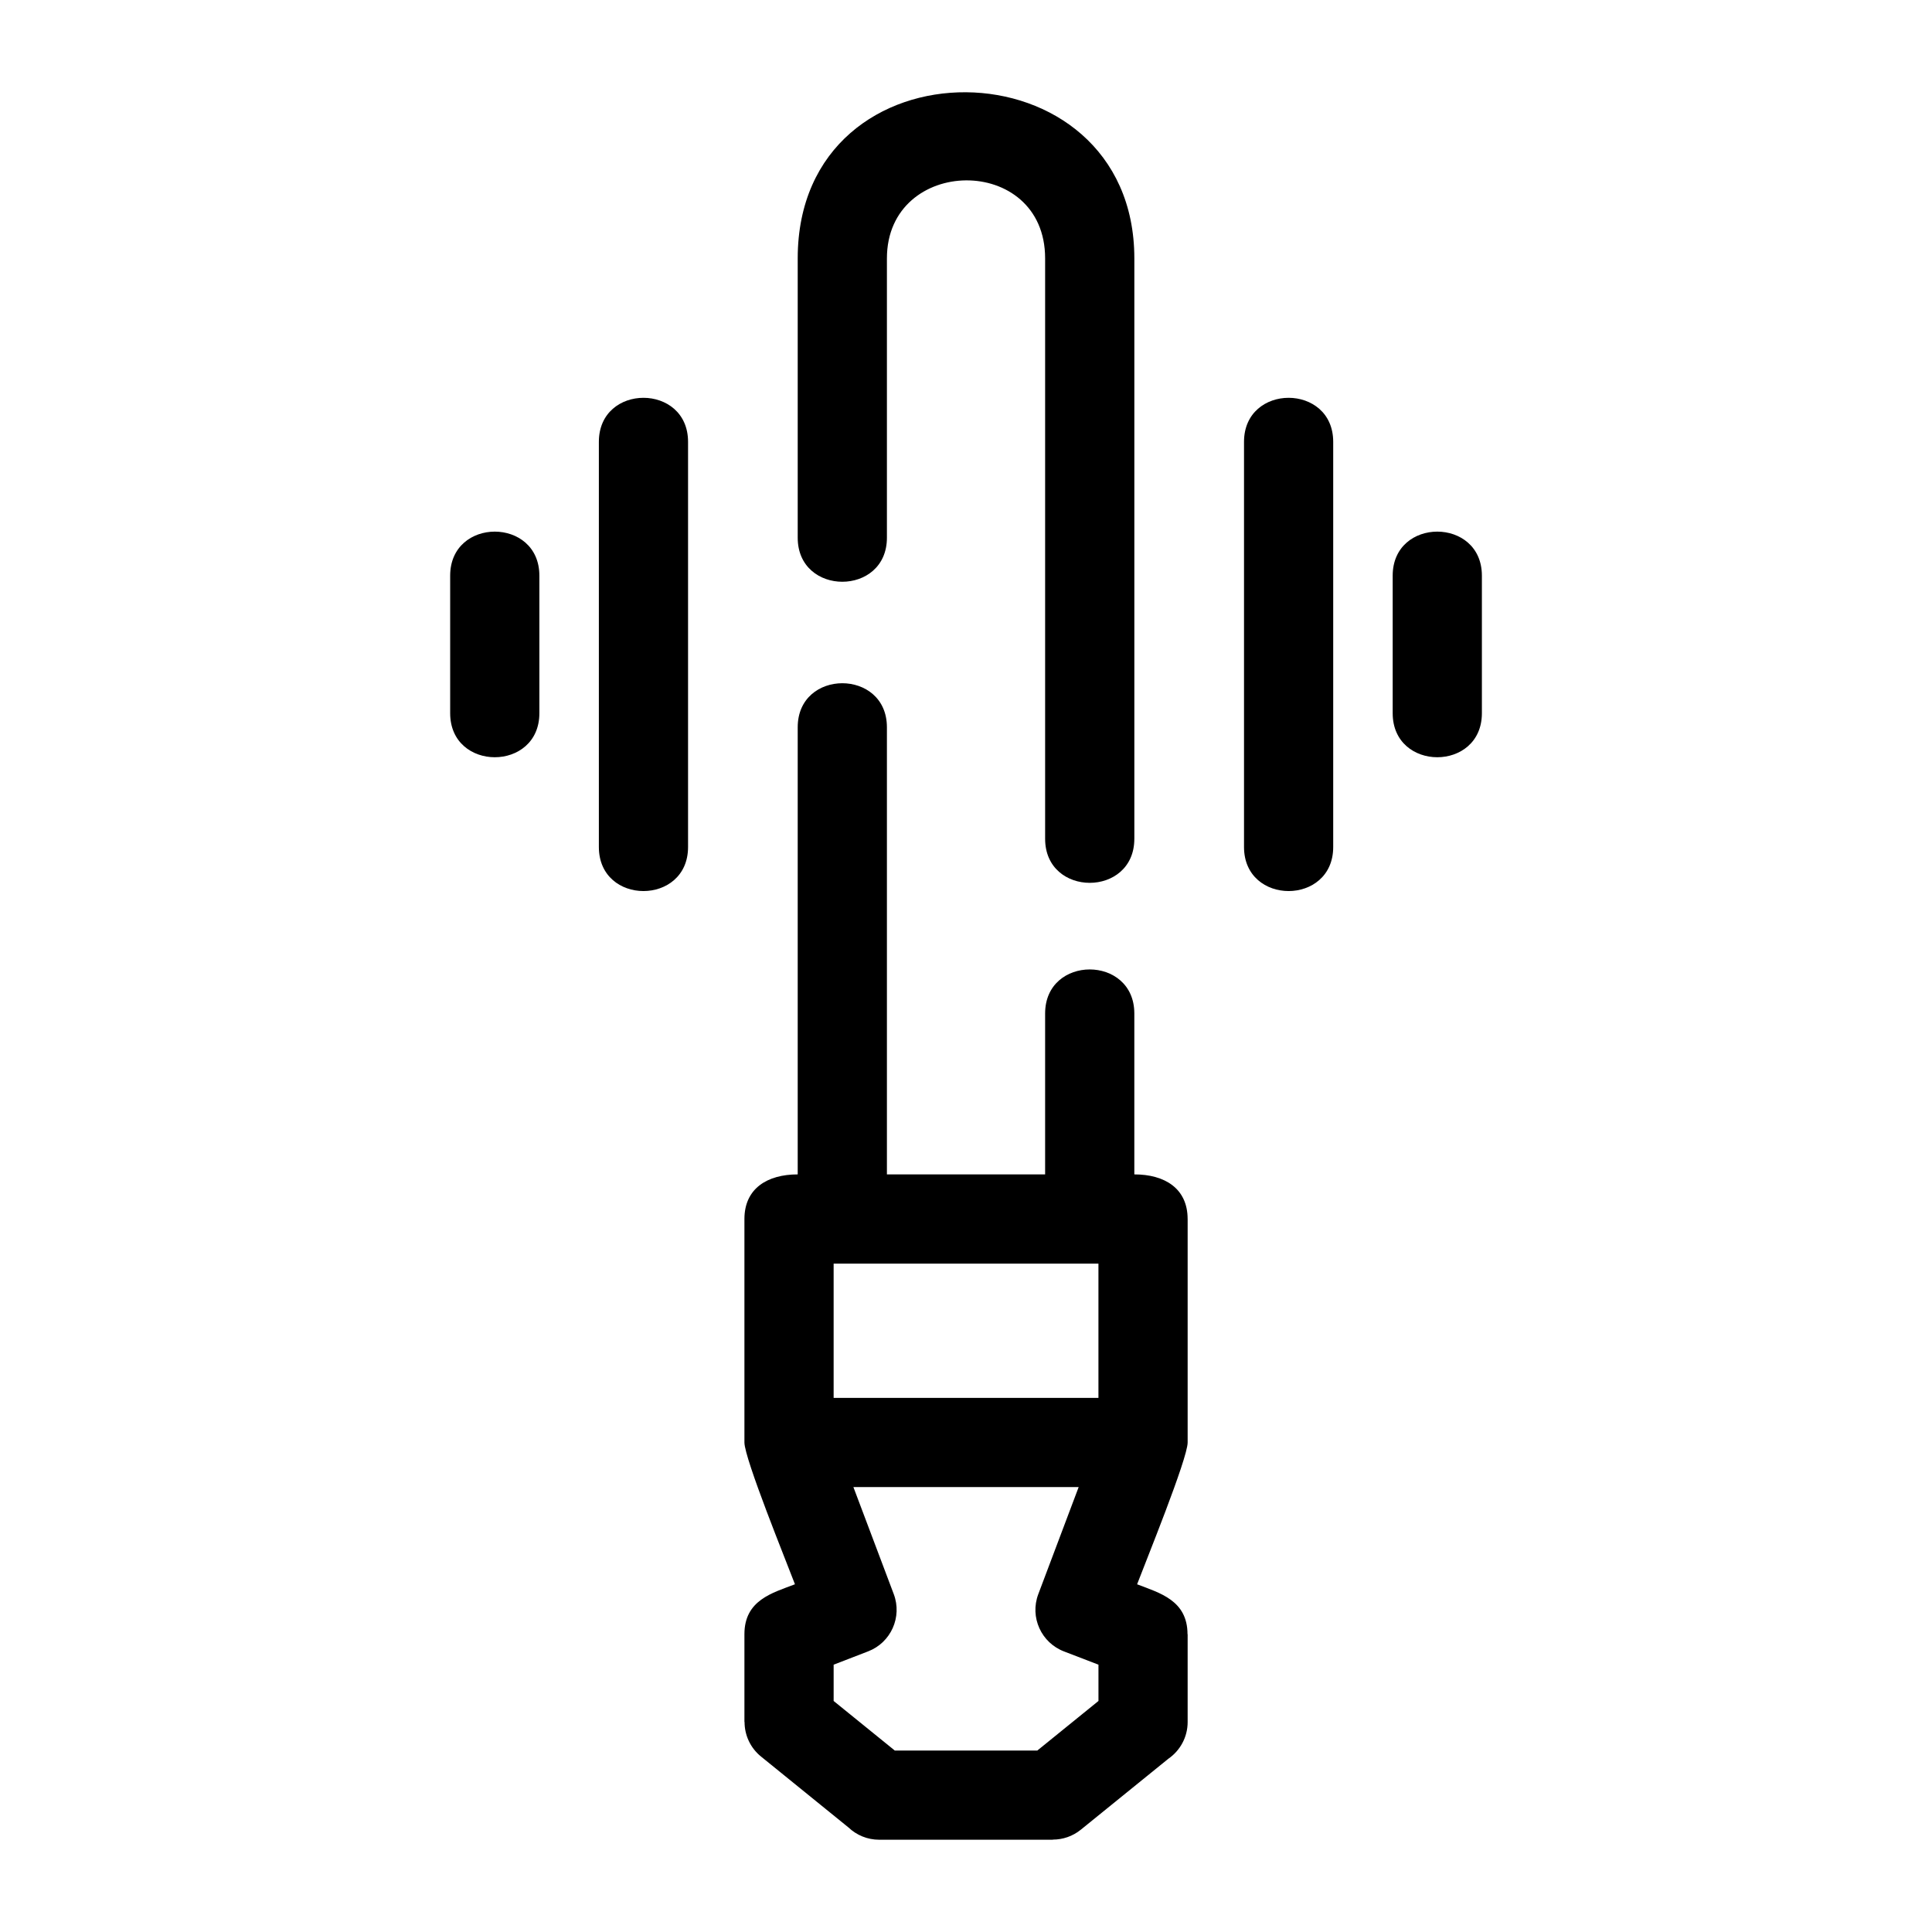 <?xml version="1.0" encoding="UTF-8"?>
<!-- Uploaded to: ICON Repo, www.iconrepo.com, Generator: ICON Repo Mixer Tools -->
<svg fill="#000000" width="800px" height="800px" version="1.1" viewBox="144 144 512 512" xmlns="http://www.w3.org/2000/svg">
 <path d="m444.61 366.29c0 15.562-23.641 15.562-23.641 0v-153.81c0-27.883-41.926-27.258-41.926 0v74.02c0 15.562-23.641 15.562-23.641 0v-74.02c0-59.344 89.211-58.07 89.211 0v153.81zm-181.31-69.73c0-15.566 23.641-15.566 23.641 0v36.445c0 15.562-23.641 15.562-23.641 0zm39.406-35.465c0-15.562 23.637-15.562 23.637 0v107.37c0 15.566-23.637 15.566-23.637 0zm210.37 35.465c0-15.566 23.641-15.566 23.641 0v36.445c0 15.562-23.641 15.562-23.641 0zm-39.398-35.465c0-15.562 23.637-15.562 23.637 0v107.37c0 15.566-23.637 15.566-23.637 0zm-14.938 205.96v59.215c0 4.285-11.191 31.746-13.395 37.582 5.984 2.305 13.352 4.25 13.359 13.227h0.035v23.277c0 4.039-2.027 7.609-5.129 9.742l-23.16 18.773c-2.184 1.777-4.82 2.641-7.434 2.641v0.035h-46.016c-3.16 0-6.023-1.238-8.145-3.25l-23.188-18.805c-2.863-2.328-4.352-5.719-4.352-9.141h-0.035v-23.277c0-9.051 7.434-10.938 13.391-13.227-2.203-5.836-13.391-33.301-13.391-37.582v-59.215c0-8.141 6.125-11.824 14.121-11.824v-118.49c0-15.566 23.641-15.566 23.641 0v118.49h41.926v-42.641c0-15.566 23.641-15.566 23.641 0v42.641c8.004 0 14.125 3.684 14.125 11.824zm-28.883 71.039h-59.695l10.703 28.383c2.266 6.051-0.75 12.812-6.785 15.145l-9.156 3.535v9.617l16.211 13.141h37.758l16.211-13.141v-9.617l-9.07-3.488c-6.094-2.297-9.176-9.098-6.879-15.191zm5.242-23.641v-35.578h-70.176v35.578z"/>
</svg>
